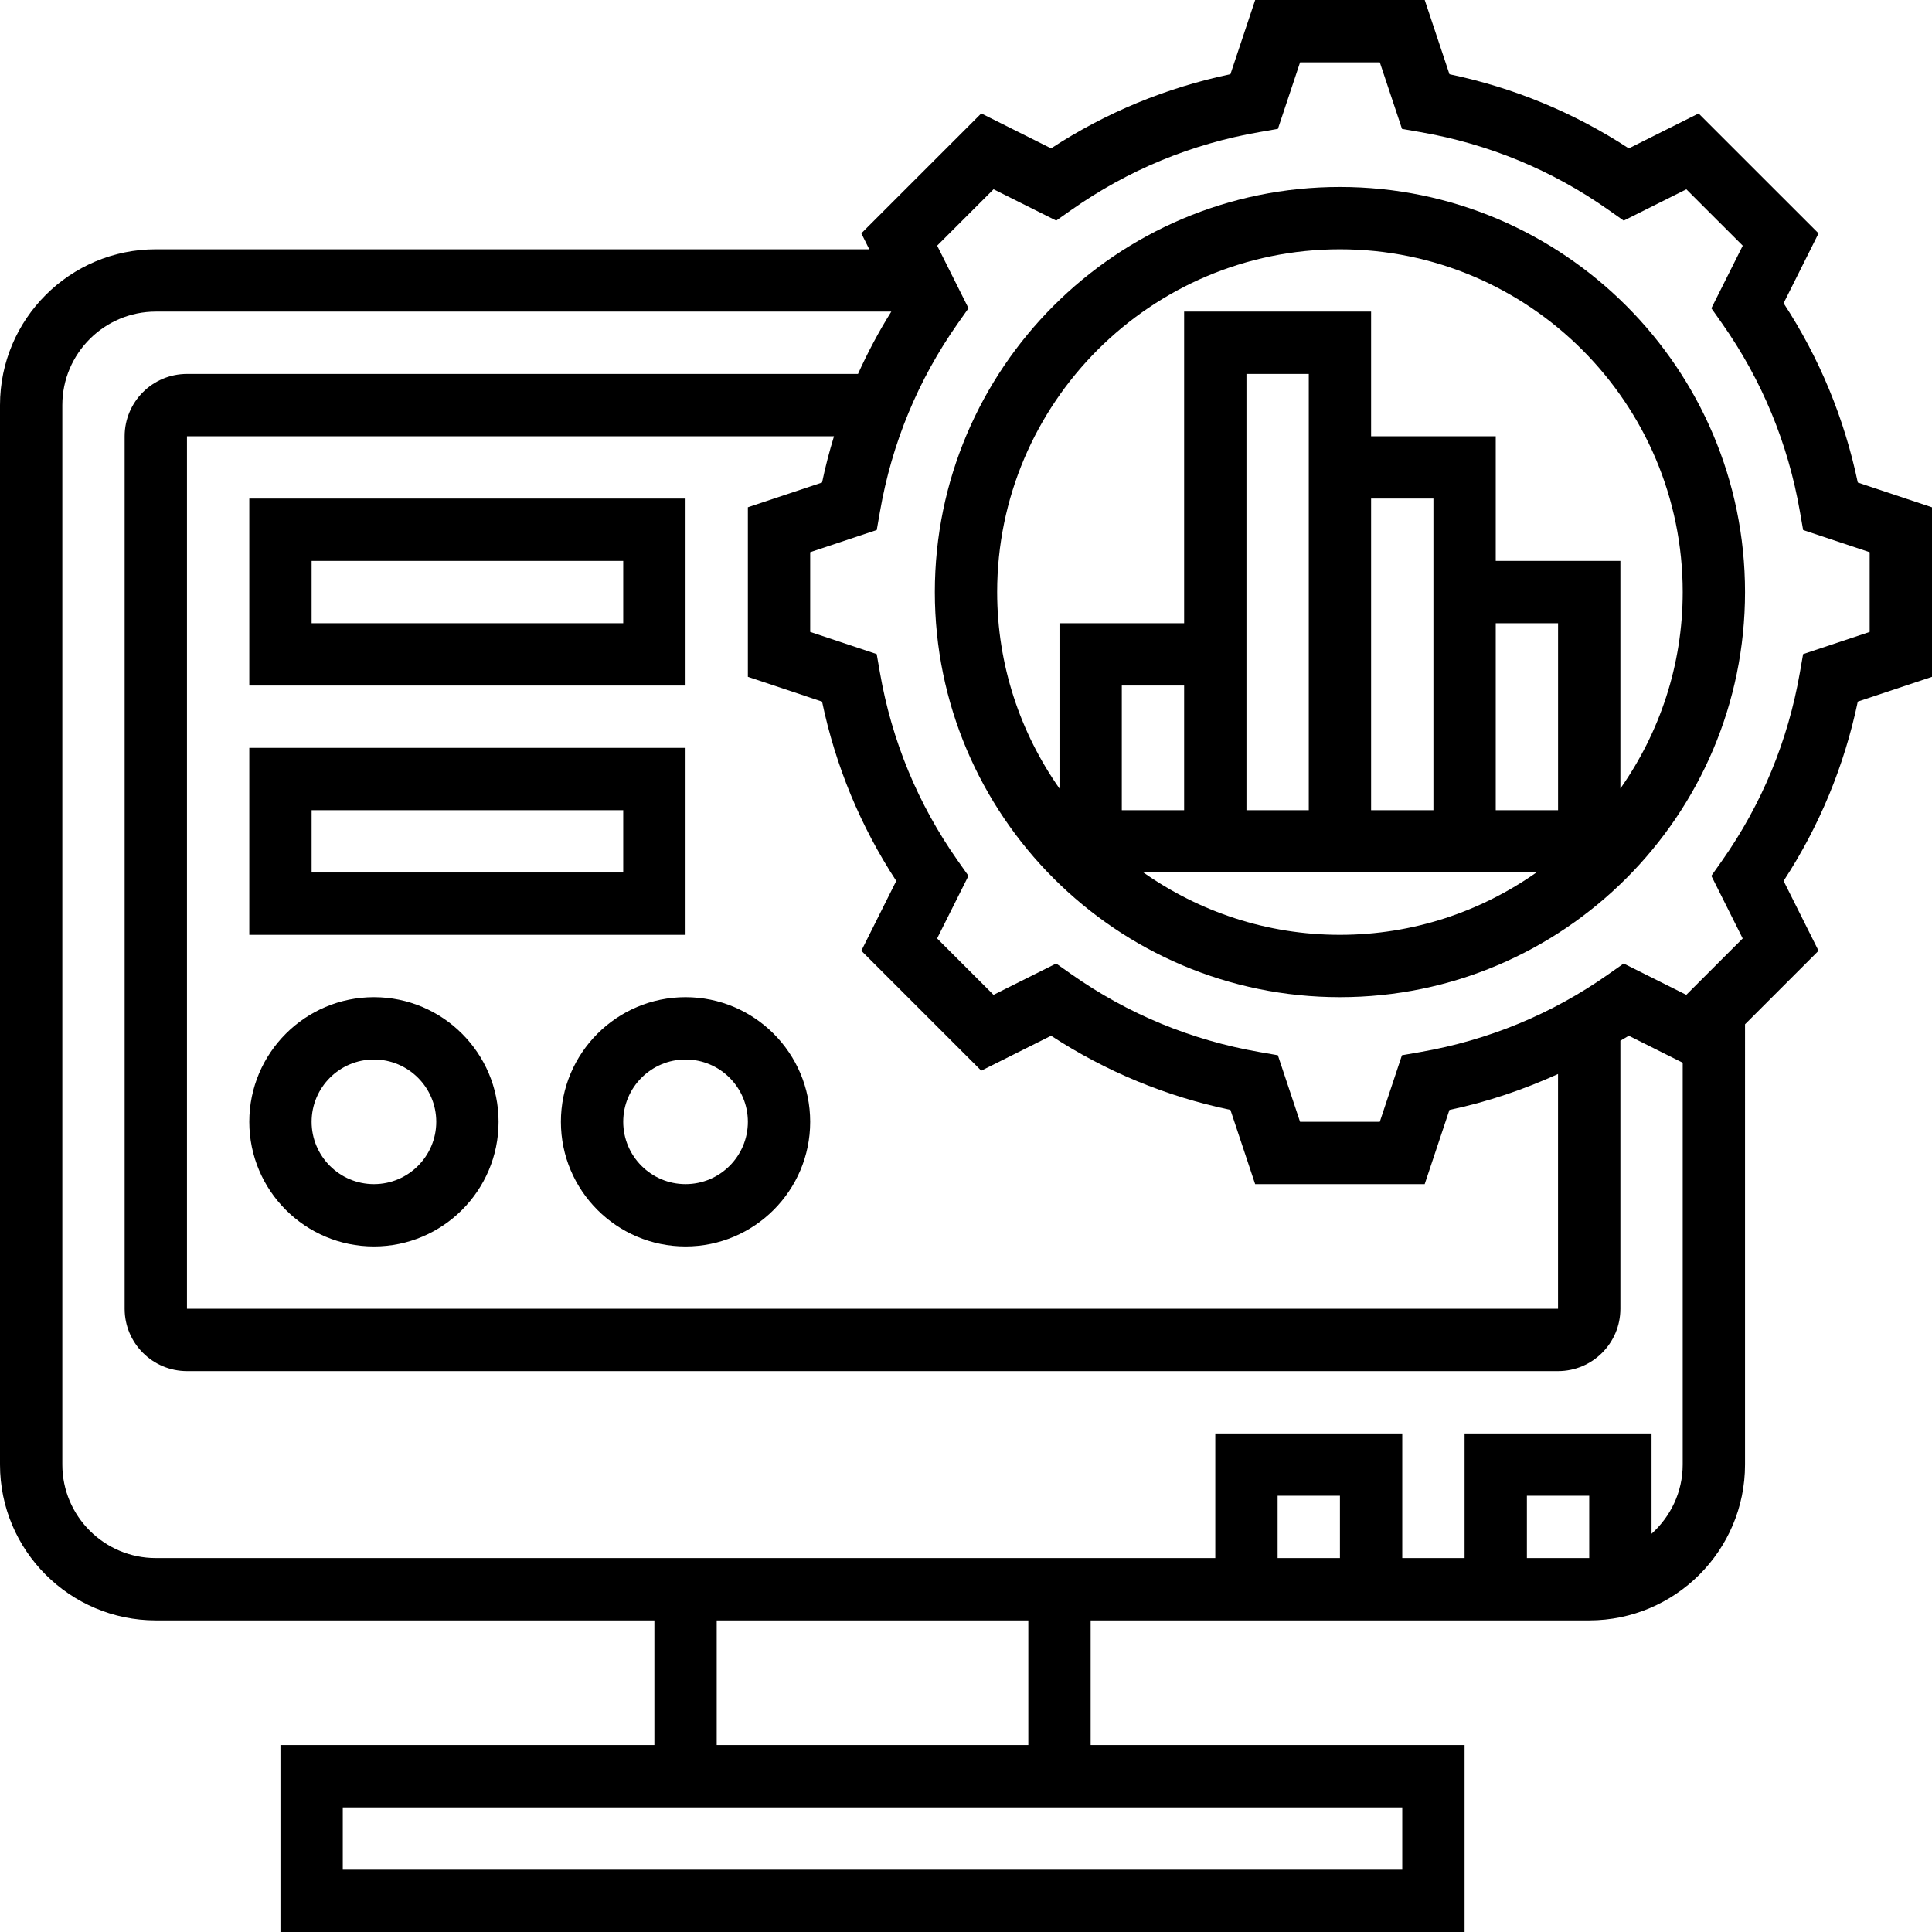 <?xml version="1.0" ?><svg id="Layer_5" style="enable-background:new 0 0 62 62;" version="1.1" viewBox="0 0 62 62" xml:space="preserve" xmlns="http://www.w3.org/2000/svg" xmlns:xlink="http://www.w3.org/1999/xlink"><g><path d="M43,6c-7.168,0-13,5.832-13,13s5.832,13,13,13s13-5.832,13-13S50.168,6,43,6z M50,26h-2v-6h2V26z M46,18v8h-2V16h2V18z    M42,14v12h-2v-6v-8h2V14z M38,26h-2v-4h2V26z M36.695,28h12.609c-1.787,1.256-3.959,2-6.305,2S38.483,29.256,36.695,28z    M52,25.305V18h-4v-4h-4v-4h-6v10h-4v5.305c-1.256-1.787-2-3.959-2-6.305c0-6.065,4.935-11,11-11s11,4.935,11,11   C54,21.346,53.256,23.517,52,25.305z"/><path d="M59.619,15.485c-0.433-2.065-1.231-3.996-2.381-5.755l1.121-2.241l-3.849-3.848L52.27,4.762   c-1.759-1.149-3.69-1.948-5.755-2.38L45.721,0h-5.441l-0.794,2.381c-2.064,0.433-3.996,1.231-5.755,2.38l-2.241-1.121l-3.849,3.848   L27.896,8H5c-2.757,0-5,2.243-5,5v34c0,2.757,2.243,5,5,5h16v4H9v6h38v-6H35v-4h16c2.757,0,5-2.243,5-5V32.87l2.359-2.359   l-1.121-2.241c1.149-1.759,1.948-3.69,2.381-5.755L62,21.721v-5.441L59.619,15.485z M45,60H11v-2h34V60z M33,56H23v-4h10V56z    M43,50h-2v-2h2V50z M49,50v-2h2v2H49z M53,49.22V46h-6v4h-2v-4h-6v4H5c-1.654,0-3-1.346-3-3V13c0-1.654,1.346-3,3-3h23.603   c-0.404,0.644-0.758,1.313-1.069,2H6c-1.103,0-2,0.897-2,2v28c0,1.103,0.897,2,2,2h44c1.103,0,2-0.897,2-2v-8.603   c0.089-0.056,0.182-0.101,0.27-0.159L54,34.104V47C54,47.883,53.609,48.67,53,49.22z M26.381,22.515   c0.433,2.065,1.231,3.996,2.381,5.755l-1.121,2.241l3.849,3.848l2.241-1.121c1.759,1.149,3.69,1.948,5.755,2.38L40.279,38h5.441   l0.794-2.381c1.213-0.254,2.373-0.65,3.485-1.153V42H6V14h20.764c-0.149,0.487-0.278,0.982-0.383,1.485L24,16.279v5.441   L26.381,22.515z M60,20.279l-2.136,0.712l-0.103,0.589c-0.381,2.195-1.222,4.226-2.497,6.038l-0.345,0.489l1.006,2.009l-1.81,1.809   l-2.01-1.005l-0.489,0.344c-1.812,1.276-3.843,2.116-6.037,2.497l-0.589,0.103L44.279,36h-2.559l-0.712-2.136l-0.589-0.103   c-2.194-0.381-4.226-1.221-6.037-2.497l-0.489-0.344l-2.01,1.005l-1.81-1.809l1.006-2.009l-0.345-0.489   c-1.275-1.812-2.116-3.843-2.497-6.038l-0.103-0.589L26,20.279v-2.559l2.136-0.712l0.103-0.589   c0.381-2.195,1.222-4.226,2.497-6.038l0.345-0.489l-1.006-2.009l1.81-1.809l2.01,1.005l0.489-0.344   c1.812-1.276,3.843-2.116,6.037-2.497l0.589-0.103L41.721,2h2.559l0.712,2.136l0.589,0.103c2.194,0.381,4.226,1.221,6.037,2.497   l0.489,0.344l2.01-1.005l1.81,1.809L54.92,9.893l0.345,0.489c1.275,1.812,2.116,3.843,2.497,6.038l0.103,0.589L60,17.721V20.279z"/><path d="M22,16H8v6h14V16z M20,20H10v-2h10V20z"/><path d="M22,24H8v6h14V24z M20,28H10v-2h10V28z"/><path d="M12,32c-2.206,0-4,1.794-4,4s1.794,4,4,4s4-1.794,4-4S14.206,32,12,32z M12,38c-1.103,0-2-0.897-2-2s0.897-2,2-2   s2,0.897,2,2S13.103,38,12,38z"/><path d="M18,36c0,2.206,1.794,4,4,4s4-1.794,4-4s-1.794-4-4-4S18,33.794,18,36z M24,36c0,1.103-0.897,2-2,2s-2-0.897-2-2   s0.897-2,2-2S24,34.897,24,36z"/></g></svg>